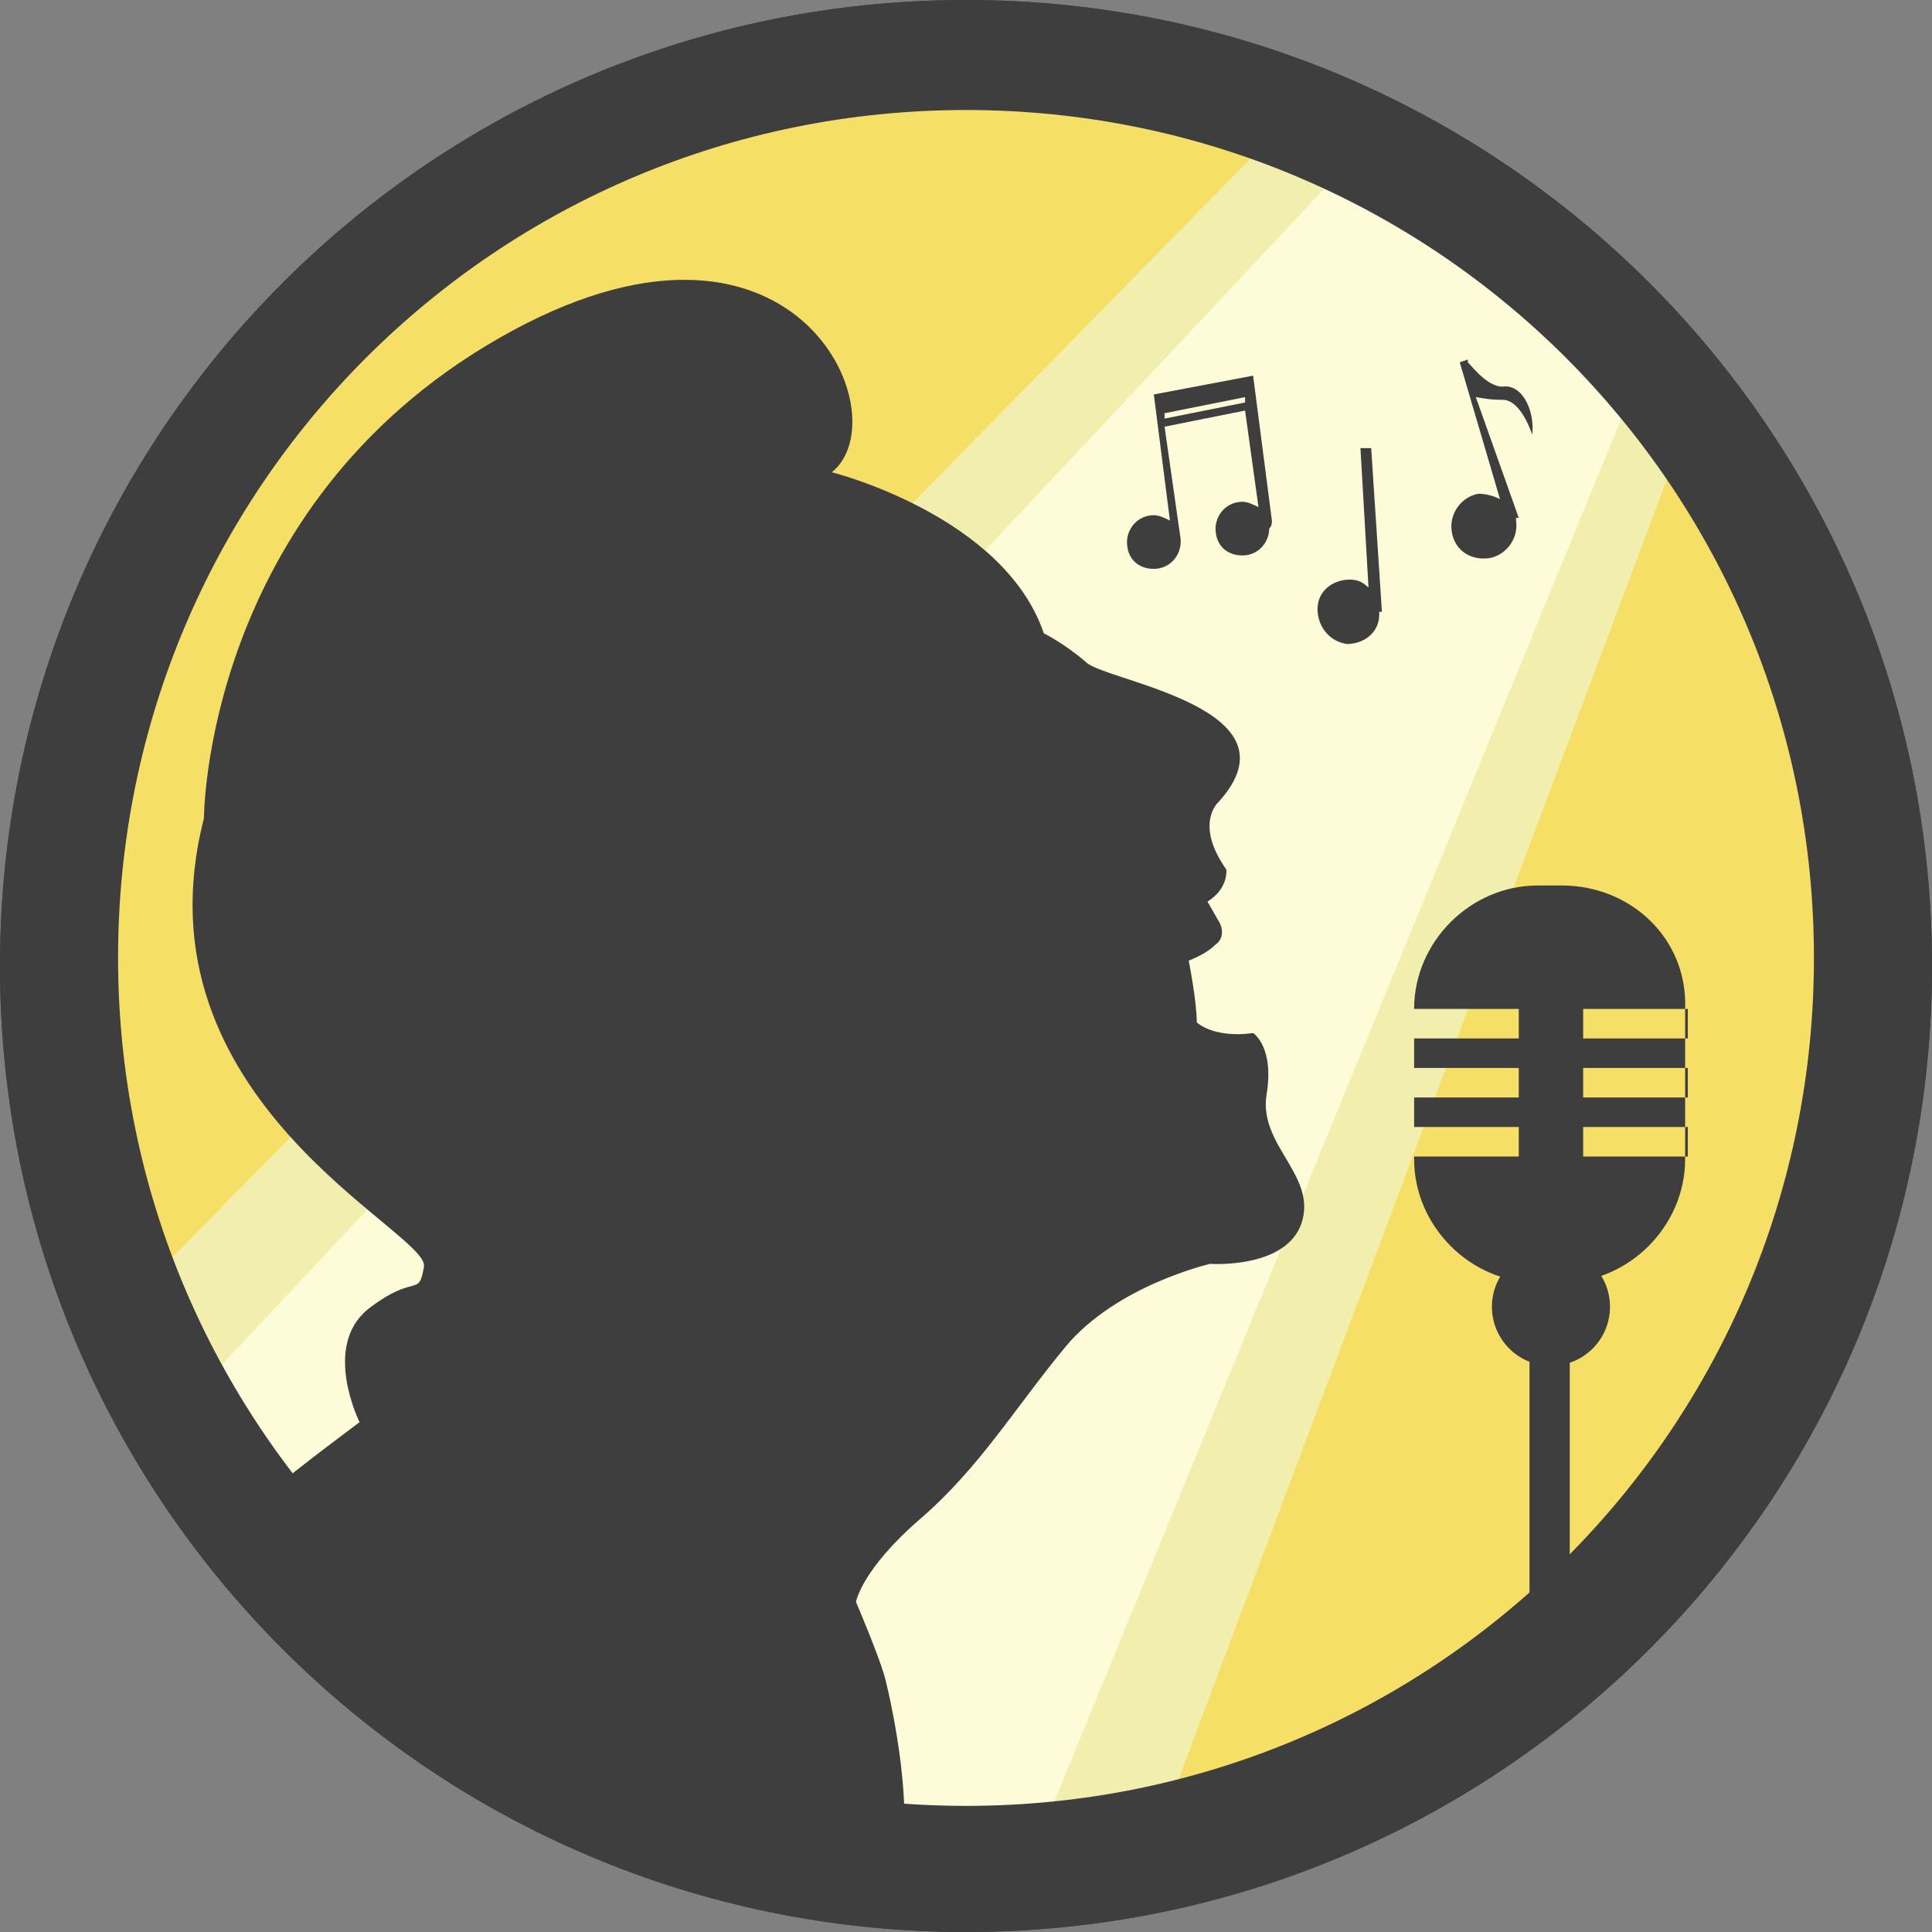 <?xml version="1.0" encoding="utf-8"?>
<!-- Generator: Adobe Illustrator 18.1.1, SVG Export Plug-In . SVG Version: 6.00 Build 0)  -->
<svg version="1.1" id="Layer_1" xmlns="http://www.w3.org/2000/svg" xmlns:xlink="http://www.w3.org/1999/xlink" x="0px" y="0px"
	 viewBox="0 0 72 72" enable-background="new 0 0 72 72" xml:space="preserve">
<rect x="0" y="0" width="72" height="72" fill="#808080" stroke="none"/>
<g id="_x2E_svg_11463_">
	<circle id="_x2E_svg_11465_" fill="#B1CD47" cx="36.6" cy="36.1" r="33.2"/>
</g>
<path id="_x2E_svg_11462_" fill="#3F3E3F" d="M0,36c0,19.9,16.1,36,36,36s36-16.1,36-36C72,16.1,55.9,0,36,0S0,16.1,0,36z M4.4,35.7
	C4.4,18.2,18.5,4.1,36,4.1s31.6,14.1,31.6,31.6c0,17.5-14.1,31.6-31.6,31.6S4.4,53.1,4.4,35.7z"/>
<g id="_x2E_svg_11459_">
	<circle id="_x2E_svg_11421_" fill="#F6DF66" cx="36.6" cy="36.1" r="33.2"/>
</g>
<path id="_x2E_svg_11430_" fill="#F2EFAE" d="M5.5,47.8L47.5,5c0,0,9.7,2.7,15.4,10.8L42.8,69.3C42.8,69.3,15.1,75.2,5.5,47.8z"/>
<path id="_x2E_svg_11429_" fill="#FEFBD9" d="M7.2,52L50.6,5.7c0,0,4.9-0.2,10.6,8l-23,56.1C38.2,69.8,16.9,73.1,7.2,52z"/>
<path id="_x2E_svg_11428_" fill="#3F3E3F" d="M33.4,70c0.8-2.2-0.2-6.6-0.4-7.4c-0.2-0.8-1.1-2.9-1.1-2.9s0.2-1.2,2.4-3.1
	c2.2-1.9,3.5-4.1,5.4-6.4s5.4-3.1,5.4-3.1s2.8,0.2,3.4-1.5c0.6-1.8-1.6-2.9-1.3-4.8c0.3-1.8-0.5-2.3-0.5-2.3
	c-1.5,0.2-2.1-0.4-2.1-0.4c0-0.8-0.3-2.3-0.3-2.3c0.5-0.2,0.8-0.4,1-0.6c0.3-0.2,0.3-0.6,0.1-0.9l-0.4-0.7c0.8-0.5,0.7-1.2,0.7-1.2
	c-1.2-1.7-0.3-2.5-0.3-2.5c3.2-3.5-4.1-4.5-4.9-5.2c-0.8-0.7-1.6-1.1-1.6-1.1c-1.5-4.4-7.9-6-7.9-6c2.6-2.1-1.4-11.3-12.4-5
	s-11,17.9-11,17.9C4.9,41,16,45.9,15.8,47.2c-0.2,1.2-0.3,0.2-2.1,1.6C12,50.2,13.4,53,13.4,53c-1.6,1.2-3.2,2.4-4.6,3.7
	c0,0,8.4,11.5,23.6,13.2H33.4z"/>
<g id="_x2E_svg_11427_">
	<rect x="57" y="48.7" fill="#3F3E3F" width="1.5" height="13.7"/>
</g>
<path id="_x2E_svg_11451_" fill="#3F3E3F" d="M0,36c0,19.9,16.1,36,36,36s36-16.1,36-36C72,16.1,55.9,0,36,0S0,16.1,0,36z M4.4,35.7
	C4.4,18.2,18.5,4.1,36,4.1s31.6,14.1,31.6,31.6c0,17.5-14.1,31.6-31.6,31.6S4.4,53.1,4.4,35.7z"/>
<g id="_x2E_svg_11426_">
	<path fill="#3F3E3F" d="M58.2,33h-0.9c-2.5,0-4.6,2.1-4.6,4.6v0h3.9v1.1h-3.9v1.1h3.9v1.1h-3.9V42h3.9v1.1h-3.9v0.1
		c0,2.5,2.1,4.6,4.6,4.6h0.9c2.5,0,4.6-2.1,4.6-4.6v-5.6C62.9,35,60.8,33,58.2,33z M62.9,43.1H59V42h3.9V43.1z M62.9,40.9H59v-1.1
		h3.9V40.9z M62.9,38.7H59v-1.1h3.9V38.7z"/>
	<rect x="52.7" y="37.6" fill="#90C5EB" width="0" height="1.1"/>
	<rect x="52.7" y="39.8" fill="#90C5EB" width="0" height="1.1"/>
	<rect x="52.7" y="42" fill="#90C5EB" width="0" height="1.1"/>
</g>
<circle id="_x2E_svg_11425_" fill="#3F3E3F" cx="57.8" cy="48.7" r="2.2"/>
<path id="_x2E_svg_11424_" fill="#3F3E3F" d="M47.4,19.4L46.7,14L43,14.7l0.6,4.7c-0.2-0.1-0.4-0.2-0.6-0.2c-0.6,0-1,0.5-1,1
	c0,0.6,0.4,1,1,1c0.6,0,1-0.5,1-1c0,0,0,0,0-0.1l0,0l-0.6-4.2l3-0.6l0.5,3.6c-0.2-0.1-0.4-0.2-0.6-0.2c-0.6,0-1,0.5-1,1
	c0,0.6,0.4,1,1,1c0.6,0,1-0.5,1-1C47.4,19.6,47.4,19.5,47.4,19.4L47.4,19.4z M43.4,15.6l0-0.2l3-0.6l0,0.2L43.4,15.6z"/>
<path id="_x2E_svg_11423_" fill="#3F3E3F" d="M51.1,16.7l-0.4,0l0.3,5.2c-0.2-0.2-0.4-0.3-0.7-0.3c-0.6,0-1.2,0.4-1.2,1.1
	c0,0.6,0.4,1.2,1.1,1.3c0.6,0,1.2-0.4,1.2-1.1c0,0,0-0.1,0-0.1l0.1,0L51.1,16.7z"/>
<path id="_x2E_svg_11422_" fill="#3F3E3F" d="M56.1,14.4c-0.6,0.1-1.2-0.7-1.4-0.9l0-0.1l0,0c0,0,0,0,0,0l0,0l-0.3,0.1l1.5,5.1
	c-0.2-0.1-0.5-0.2-0.8-0.2c-0.6,0.1-1.1,0.7-1,1.4c0.1,0.7,0.7,1.1,1.4,1c0.6-0.1,1.1-0.7,1-1.4c0,0,0-0.1,0-0.1l0.1,0L55,14.8
	c0.1,0,0.4,0.1,1,0.1c0.7,0,1.1,1.3,1.1,1.3C57.2,15.4,56.8,14.4,56.1,14.4z"/>
<g>
</g>
<g>
</g>
<g>
</g>
<g>
</g>
<g>
</g>
<g>
</g>
<g>
</g>
<g>
</g>
<g>
</g>
<g>
</g>
<g>
</g>
<g>
</g>
<g>
</g>
<g>
</g>
<g>
</g>
</svg>
